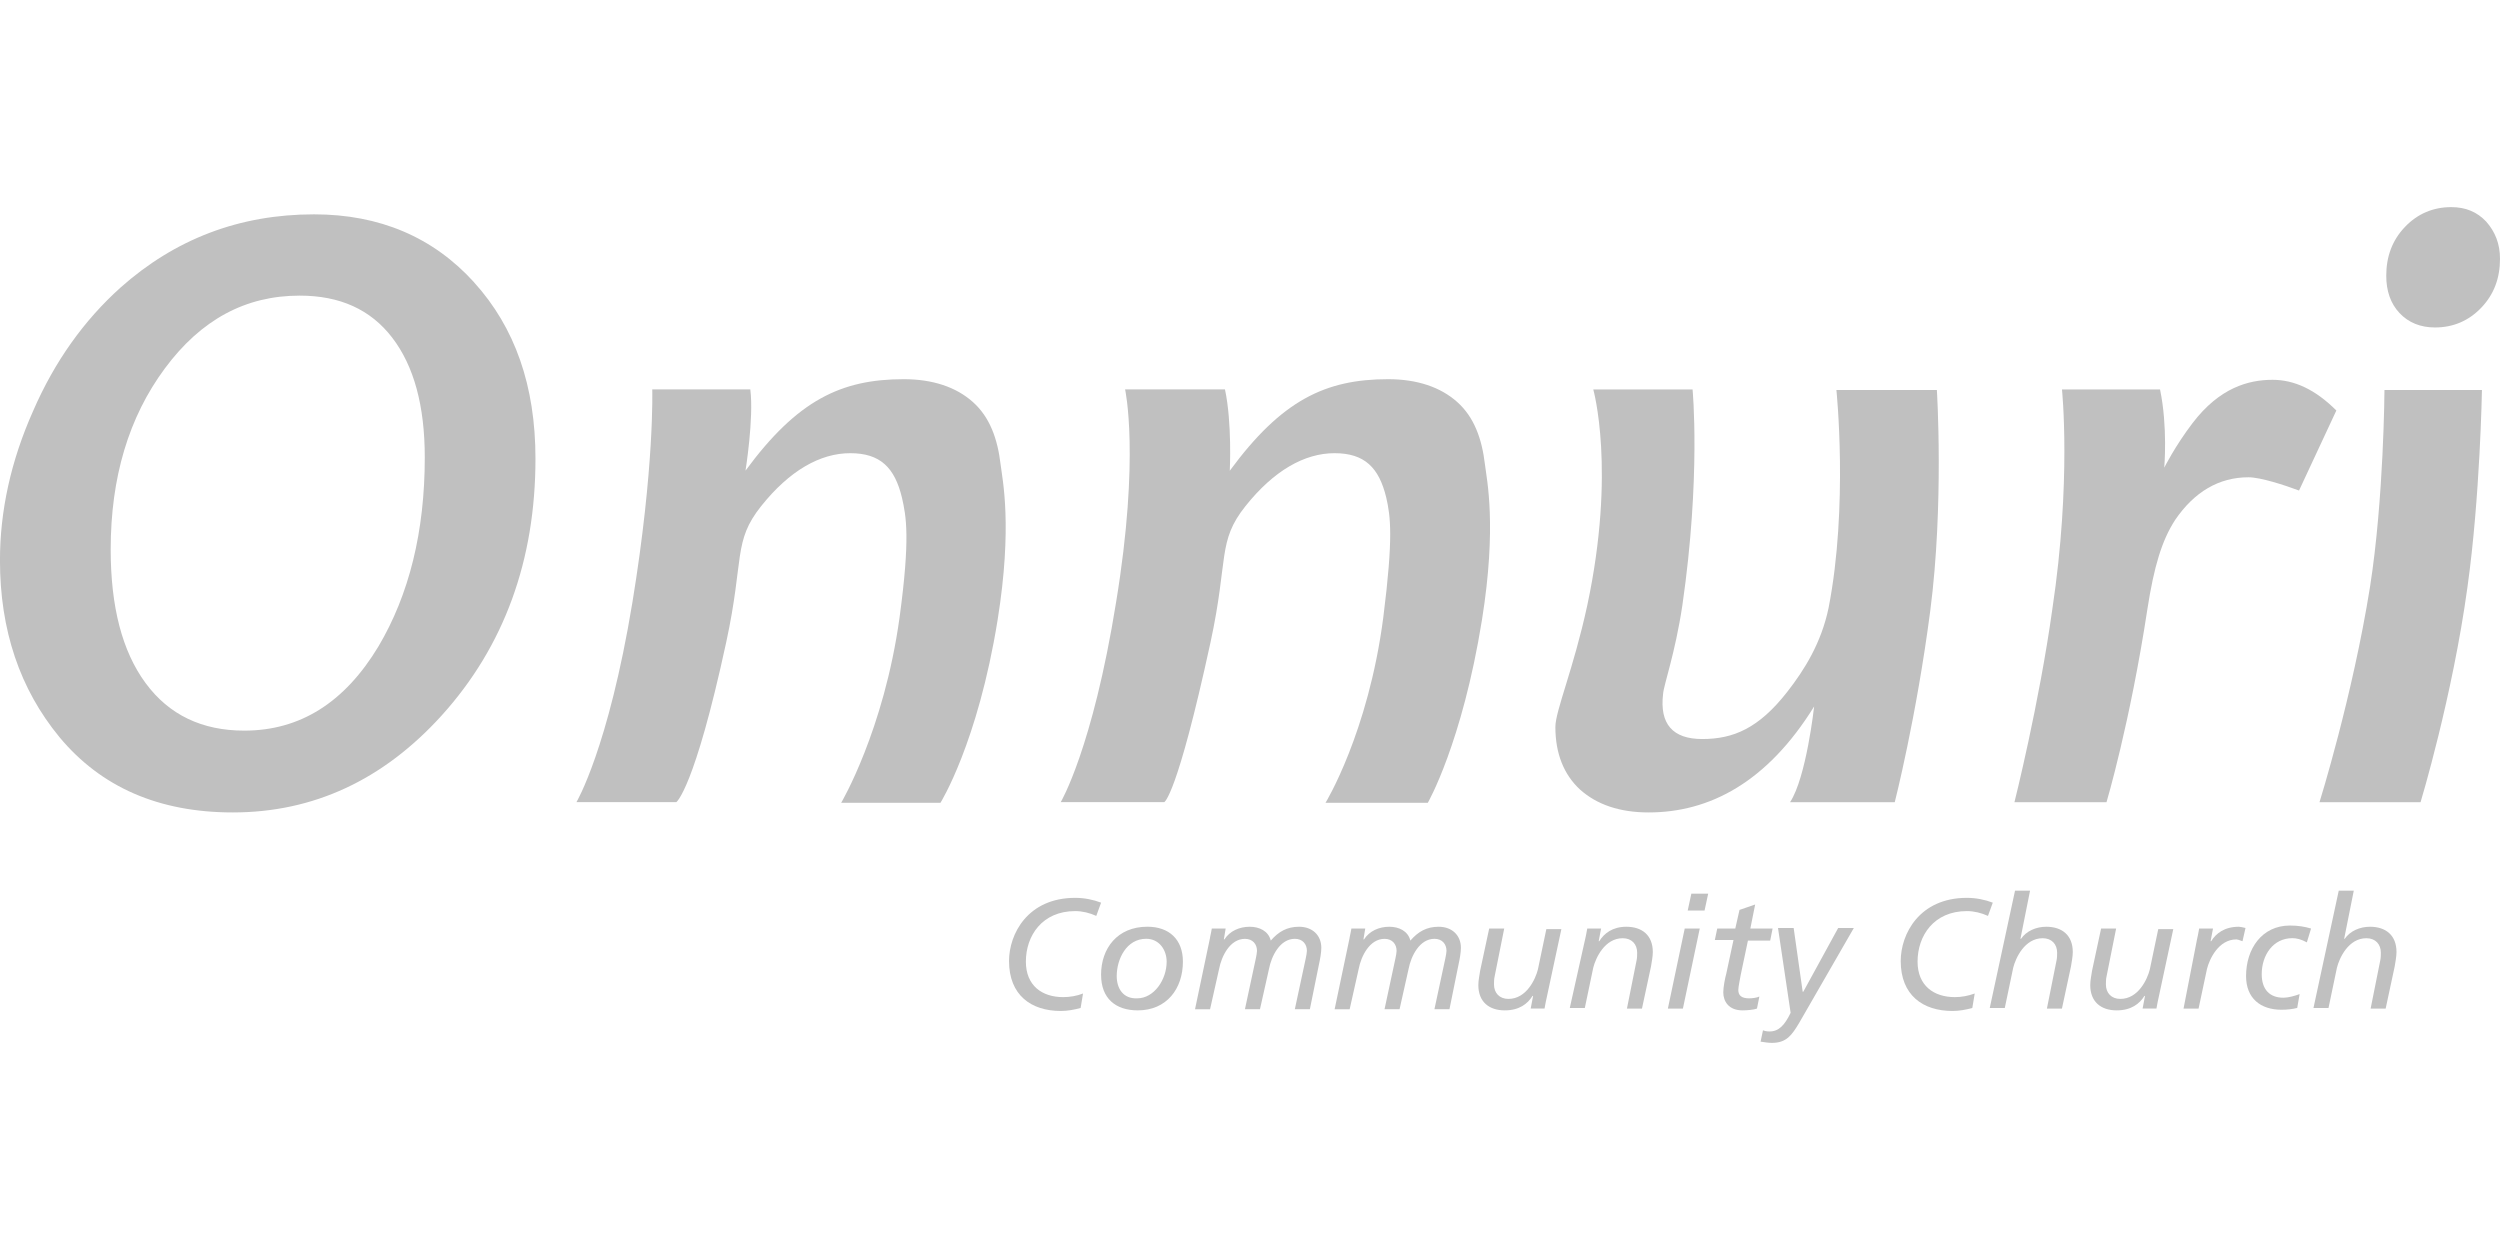 <?xml version="1.0" encoding="UTF-8"?>
<svg id="Layer_1" data-name="Layer 1" xmlns="http://www.w3.org/2000/svg" viewBox="0 0 800 400">
  <defs>
    <style>
      .cls-1 {
        fill: silver;
      }
    </style>
  </defs>
  <path class="cls-1" d="M345.8,322.55c-2.12.58-4.24.96-6.35.96-9.43,0-16.56-5.01-16.56-15.98,0-8.66,5.97-20.22,21.18-20.22,2.89,0,5.78.58,8.28,1.54l-1.54,4.24c-2.12-.96-4.43-1.54-6.74-1.54-10.59,0-15.79,7.89-15.79,16.17,0,7.7,5.2,11.36,11.94,11.36,2.12,0,4.43-.39,6.35-1.16l-.77,4.62Z"/>
  <path class="cls-1" d="M357.35,312.35c0-5.39,3.08-11.94,9.43-11.94,4.24,0,6.55,3.66,6.55,7.32,0,5.78-4.04,11.74-9.43,11.74-4.43.19-6.55-3.08-6.55-7.12ZM352.35,311.96c0,7.51,4.62,11.36,11.74,11.36,9.24,0,14.44-6.93,14.44-15.6,0-7.12-4.43-11.17-11.36-11.17-9.63,0-14.83,6.93-14.83,15.4Z"/>
  <path class="cls-1" d="M387.2,300.02c.19-.96.39-1.73.58-2.89h4.43l-.58,3.47h.19c1.73-2.7,4.81-4.04,8.09-4.04,3.08,0,5.97,1.35,6.74,4.43,2.5-2.89,5.2-4.43,9.05-4.43,4.24,0,7.12,2.7,7.12,6.74,0,1.54-.39,3.66-.77,5.39l-2.89,14.25h-4.81l3.47-16.17c.19-.96.39-1.93.39-2.5,0-2.12-1.35-3.85-3.85-3.85-4.81,0-7.51,5.58-8.28,9.63l-2.89,12.9h-4.81l3.47-16.17c.19-.96.39-1.93.39-2.5,0-2.12-1.35-3.85-3.85-3.85-4.81,0-7.51,5.58-8.28,9.63l-2.89,12.9h-4.81l4.81-22.91Z"/>
  <path class="cls-1" d="M431.87,300.02c.19-.96.39-1.73.58-2.89h4.43l-.58,3.47h.19c1.73-2.7,4.81-4.04,8.09-4.04,3.08,0,5.97,1.35,6.74,4.43,2.5-2.89,5.2-4.43,9.05-4.43,4.24,0,7.12,2.7,7.12,6.74,0,1.54-.39,3.66-.77,5.39l-2.89,14.25h-4.81l3.47-16.17c.19-.96.39-1.93.39-2.5,0-2.12-1.35-3.85-3.85-3.85-4.81,0-7.51,5.58-8.28,9.63l-2.89,12.9h-4.81l3.47-16.17c.19-.96.39-1.93.39-2.5,0-2.12-1.35-3.85-3.85-3.85-4.81,0-7.51,5.58-8.28,9.63l-2.89,12.9h-4.81l4.81-22.91Z"/>
  <path class="cls-1" d="M495.02,318.89c-.19.96-.58,2.5-.77,3.85h-4.43l.77-4.04h-.19c-1.54,2.5-4.24,4.62-8.86,4.62-5.01,0-8.47-2.7-8.47-8.09,0-1.54.39-3.27.58-4.62l2.89-13.48h4.81l-3.08,15.4c-.19.77-.19,1.93-.19,2.5,0,2.7,1.73,4.62,4.62,4.62,5.78,0,8.66-6.35,9.43-9.43l2.7-12.9h4.81l-4.62,21.56Z"/>
  <path class="cls-1" d="M507.15,300.99c.19-.96.58-2.5.77-3.85h4.43l-.77,4.04h.19c1.54-2.5,4.24-4.62,8.66-4.62,5.01,0,8.47,2.7,8.47,8.09,0,1.54-.39,3.27-.58,4.62l-2.89,13.48h-4.81l3.08-15.4c.19-.77.19-1.93.19-2.5,0-2.7-1.73-4.62-4.62-4.62-5.78,0-8.66,6.35-9.43,9.43l-2.7,12.9h-4.81l4.81-21.56Z"/>
  <path class="cls-1" d="M539.11,297.14h4.81l-5.39,25.61h-4.81l5.39-25.61ZM545.46,291.36h-5.39l1.16-5.39h5.39l-1.16,5.39Z"/>
  <path class="cls-1" d="M549.51,297.14h5.78l1.35-5.97,5.01-1.73-1.54,7.7h7.12l-.77,3.85h-7.12l-2.31,10.97c-.19,1.16-.77,3.85-.77,4.81,0,1.73.96,2.7,3.47,2.7.96,0,2.5-.19,3.27-.58l-.77,3.85c-.96.39-3.27.58-4.62.58-4.43,0-6.16-2.89-6.16-5.78,0-1.73.58-4.62.96-5.97l2.31-10.78h-5.97l.77-3.66Z"/>
  <path class="cls-1" d="M564.14,329.68c.39.19,1.16.39,2.12.39,2.89,0,4.81-1.93,6.74-5.97l-4.04-27.15h5.01l2.89,20.41h.19l11.17-20.41h5.01l-17.52,30.42c-2.31,3.85-4.04,6.35-8.66,6.35-1.16,0-2.31-.19-3.66-.39l.77-3.66Z"/>
  <path class="cls-1" d="M631.14,322.55c-2.12.58-4.24.96-6.35.96-9.43,0-16.56-5.01-16.56-15.98,0-8.66,5.97-20.22,21.18-20.22,2.89,0,5.78.58,8.28,1.54l-1.54,4.24c-2.12-.96-4.43-1.54-6.74-1.54-10.59,0-15.79,7.89-15.79,16.17,0,7.7,5.2,11.36,11.94,11.36,2.12,0,4.24-.39,6.35-1.16l-.77,4.62Z"/>
  <path class="cls-1" d="M644.81,285.01h4.81l-3.08,15.4h.19c1.73-2.5,4.81-3.85,8.09-3.85,5.01,0,8.47,2.7,8.47,8.09,0,1.54-.39,3.27-.58,4.62l-2.89,13.48h-4.81l3.08-15.4c.19-.77.19-1.93.19-2.5,0-2.7-1.73-4.62-4.62-4.62-5.78,0-8.66,6.35-9.43,9.43l-2.7,12.9h-4.81l8.09-37.55Z"/>
  <path class="cls-1" d="M690.83,318.89c-.19.96-.58,2.5-.77,3.85h-4.43l.77-4.04h-.19c-1.54,2.5-4.24,4.62-8.86,4.62-5.01,0-8.47-2.7-8.47-8.09,0-1.54.39-3.27.58-4.62l2.89-13.48h4.81l-3.08,15.4c-.19.77-.19,1.93-.19,2.5,0,2.7,1.73,4.62,4.62,4.62,5.78,0,8.66-6.35,9.43-9.43l2.7-12.9h4.81l-4.62,21.56Z"/>
  <path class="cls-1" d="M702.96,300.99c.19-.96.58-2.5.77-3.85h4.43l-.77,4.04h.19c1.54-2.5,4.24-4.62,8.86-4.62.39,0,1.35.19,2.12.39l-.96,4.24c-.96-.39-1.73-.58-1.93-.58-5.78,0-8.66,6.35-9.43,9.43l-2.7,12.71h-4.81l4.24-21.76Z"/>
  <path class="cls-1" d="M738.19,301.56c-1.73-.96-3.27-1.35-4.62-1.35-6.16,0-9.82,5.39-9.82,11.55,0,4.81,2.5,7.51,6.93,7.51,1.54,0,3.66-.58,5.2-1.16l-.77,4.43c-1.54.39-3.27.58-5.01.58-6.74,0-11.36-3.66-11.36-10.78,0-8.66,5.01-16.17,14.06-16.17,2.7,0,4.81.39,6.74.96l-1.35,4.43Z"/>
  <path class="cls-1" d="M748.4,285.01h4.81l-3.08,15.4h.19c1.73-2.5,4.81-3.85,8.09-3.85,5.01,0,8.47,2.7,8.47,8.09,0,1.54-.39,3.27-.58,4.62l-2.89,13.48h-4.81l3.08-15.4c.19-.77.19-1.93.19-2.5,0-2.7-1.73-4.62-4.62-4.62-5.78,0-8.66,6.35-9.43,9.43l-2.7,12.9h-4.81l8.09-37.55Z"/>
  <g>
    <path class="cls-1" d="M121.11,206.84c-10.78,17.91-25.03,26.96-42.94,26.96-13.48,0-24.07-5.01-31.58-15.21-7.51-10.2-11.17-24.45-11.17-42.74,0-23.1,5.78-42.36,17.33-57.95,11.55-15.6,25.8-23.3,43.13-23.3,12.9,0,22.72,4.43,29.65,13.48,6.93,9.05,10.4,21.76,10.4,38.32,0,23.68-5.01,43.9-14.83,60.46ZM151.72,90.35c-13.09-14.44-30.23-21.76-51.22-21.76-23.87,0-44.48,7.89-62,23.49-11.55,10.4-20.99,23.49-27.92,39.47-7.12,15.98-10.59,31.96-10.59,47.75,0,22.33,6.35,41.2,19.06,56.61,13.29,15.98,31.77,24.07,55.45,24.07,25.8,0,48.13-10.4,66.81-31,20.02-22.14,30.04-49.68,30.04-82.21,0-23.3-6.55-41.97-19.64-56.41Z"/>
    <path class="cls-1" d="M238.56,150.61c16.56-22.53,30.61-29.27,50.64-29.27,9.24,0,16.75,2.5,22.14,7.32s7.89,11.74,8.86,20.02c.58,4.81,3.85,19.64-.96,49.68-6.35,39.47-18.29,58.53-18.29,58.53h-31.77s13.67-23.1,18.68-59.3c3.47-25.61,2.12-32.35.77-38.32-2.31-9.63-6.93-14.25-16.56-14.25s-19.45,5.58-28.5,16.94c-9.05,11.36-5.39,16.75-11.17,43.51-10.2,47.17-15.98,51.22-15.98,51.22h-31.96s10.2-17.14,17.91-63.92c7.12-43.51,6.35-68.16,6.35-68.16h31.38c1.16,9.24-1.54,25.99-1.54,25.99Z"/>
    <path class="cls-1" d="M393.55,150.61c16.56-22.53,30.61-29.27,50.64-29.27,9.24,0,16.75,2.5,22.14,7.32s7.89,11.74,8.86,20.02c.58,4.81,3.85,19.64-.96,49.68-6.35,39.47-17.33,58.53-17.33,58.53h-32.73s13.67-22.33,18.48-59.3c3.27-25.8,2.31-32.35.96-38.32-2.31-9.63-6.93-14.25-16.56-14.25s-19.45,5.58-28.5,16.94c-9.05,11.36-5.39,16.75-11.17,43.51-10.78,49.68-14.83,51.22-14.83,51.22h-33.12s10.2-17.14,17.71-63.92c7.7-46.79,2.89-68.16,2.89-68.16h31.96c2.31,10.78,1.54,25.99,1.54,25.99Z"/>
    <path class="cls-1" d="M580.51,226.09c-15.02,24.26-33.5,33.89-52.95,33.89-9.24,0-16.56-2.5-21.95-7.32-5.2-4.81-7.89-11.55-7.89-20.02,0-5.2,5.78-18.48,10.2-38.89,9.24-43.32,1.93-69.12,1.93-69.12h31.77s2.7,27.92-3.27,69.12c-2.31,15.4-5.97,25.42-6.16,28.3-1.16,9.63,3.08,14.44,12.52,14.44,10.01,0,18.1-3.47,27.15-15.02,5.58-7.12,10.97-15.79,13.29-26.96,6.35-32.54,2.5-69.7,2.5-69.7h32.15s2.31,36.58-2.12,70.66c-4.43,34.08-11.36,61.23-11.36,61.23h-33.5c5.2-7.89,7.7-30.61,7.7-30.61Z"/>
    <path class="cls-1" d="M692.56,149.65s3.47-6.93,9.05-14.25c8.66-11.36,17.91-13.86,25.61-13.86,6.93,0,13.67,3.08,20.41,9.82l-11.94,25.61c-4.62-1.73-12.32-4.24-16.17-4.24-9.43,0-17.33,4.62-23.49,13.67-4.24,6.55-6.74,14.83-8.86,28.5-5.58,36.58-13.09,61.81-13.09,61.81h-29.46s7.89-31.38,12.13-61.81c6.16-41.01,3.08-70.28,3.08-70.28h31.38c2.5,11.94,1.35,25.03,1.35,25.03Z"/>
    <path class="cls-1" d="M742.24,256.7s10.59-33.89,16.17-68.93c4.43-28.3,4.62-62.96,4.62-62.96h31.19s-.58,34.08-4.62,62.96c-4.81,35.23-15.02,68.93-15.02,68.93h-32.35Z"/>
    <path class="cls-1" d="M800,82.84c0,6.16-1.93,11.36-5.97,15.6s-9.05,6.35-14.83,6.35c-4.62,0-8.47-1.54-11.36-4.62s-4.24-7.12-4.24-11.94c0-6.16,1.93-11.36,5.97-15.6,4.04-4.24,9.05-6.35,14.83-6.35,4.62,0,8.28,1.54,11.17,4.62,2.89,3.27,4.43,7.12,4.43,11.94Z"/>
  </g>
</svg>